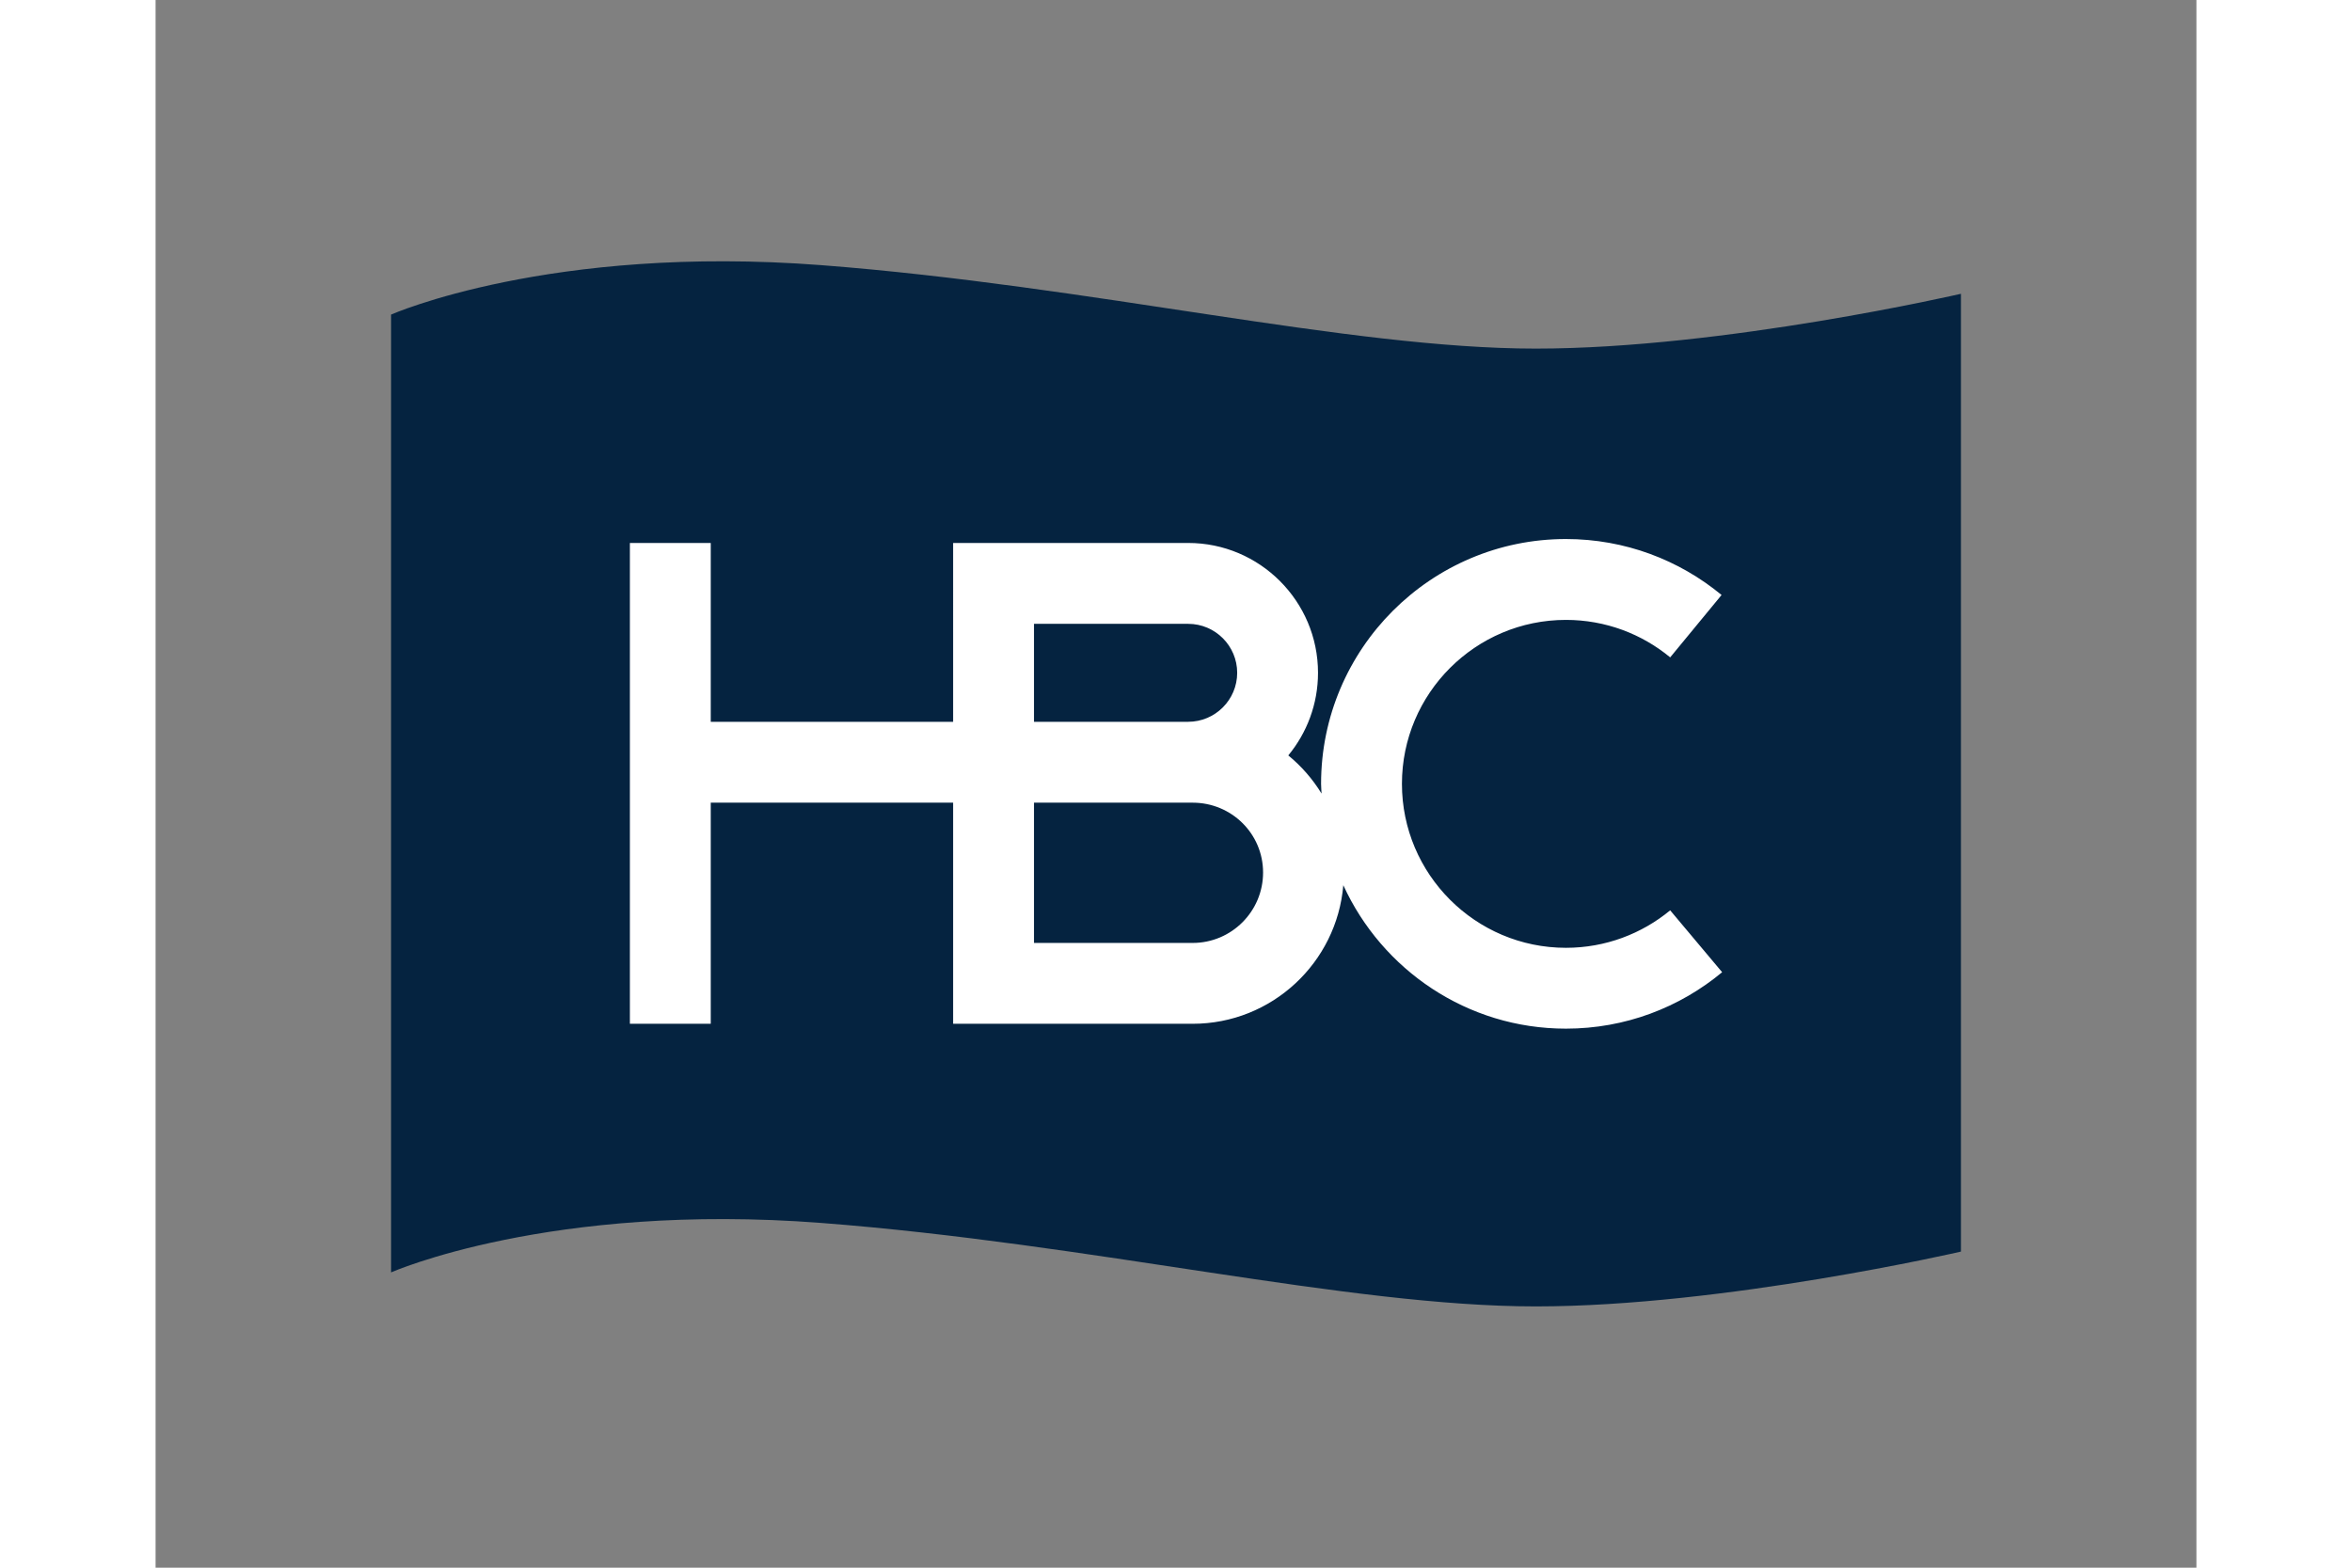 <svg xmlns="http://www.w3.org/2000/svg" height="800" width="1200" viewBox="-66.675 -73.995 577.85 443.97"><rect x="-66.675" y="-73.995" width="577.85" height="443.97" fill="#808080" stroke="none"/><defs><clipPath id="a"><path d="M0 0h3556v2367.84H0z"/></clipPath></defs><g clip-path="url(#a)" transform="matrix(.125 0 0 -.125 0 295.98)"><path d="M2593.09 2170c-425.35 0-1004.27 141.81-1618.633 189.07C360.059 2406.35 0 2247.05 0 2247.05v-2170s360.059 159.302 974.457 112.028C1588.82 141.809 2167.74 0 2593.09 0c425.3 0 962.98 124.199 962.98 124.199V2294.2S3018.39 2170 2593.09 2170" fill="#052340"/><path d="M1456.32 1141.26h359.46c87.97 0 159.47-70.23 159.47-158.26 0-87.969-71.5-159.531-159.47-159.531h-359.46zm0 405.17h349.27c61.13 0 111-49.74 111-110.94 0-61.26-49.87-110.99-111-110.99h-349.27zm-732.175-405.17h549.015V640.309h542.62c179.3 0 326.54 138.48 341.19 313.992 87.54-191.481 280.41-325.031 504.28-325.031 134.44 0 257.74 47.992 353.84 127.878l-117.68 140.18c-64.22-53-146.52-84.898-236.16-84.898-204.82 0-371.46 166.648-371.46 371.52 0 204.82 166.64 371.4 371.46 371.4 89.64 0 171.94-31.83 236.16-84.89l116.41 141.33c-95.91 79.21-218.74 126.78-352.57 126.78-305.81 0-554.62-248.76-554.62-554.62 0-7.46.84-14.71 1.08-22.06-20.14 32.86-45.64 62.16-75.36 86.46 42.02 50.88 67.34 116.06 67.34 187.14 0 162.12-131.91 294.16-294.1 294.16h-532.43V1324.5H724.145v405.15H540.98V640.309h183.165v500.951" fill="#fff"/></g></svg>